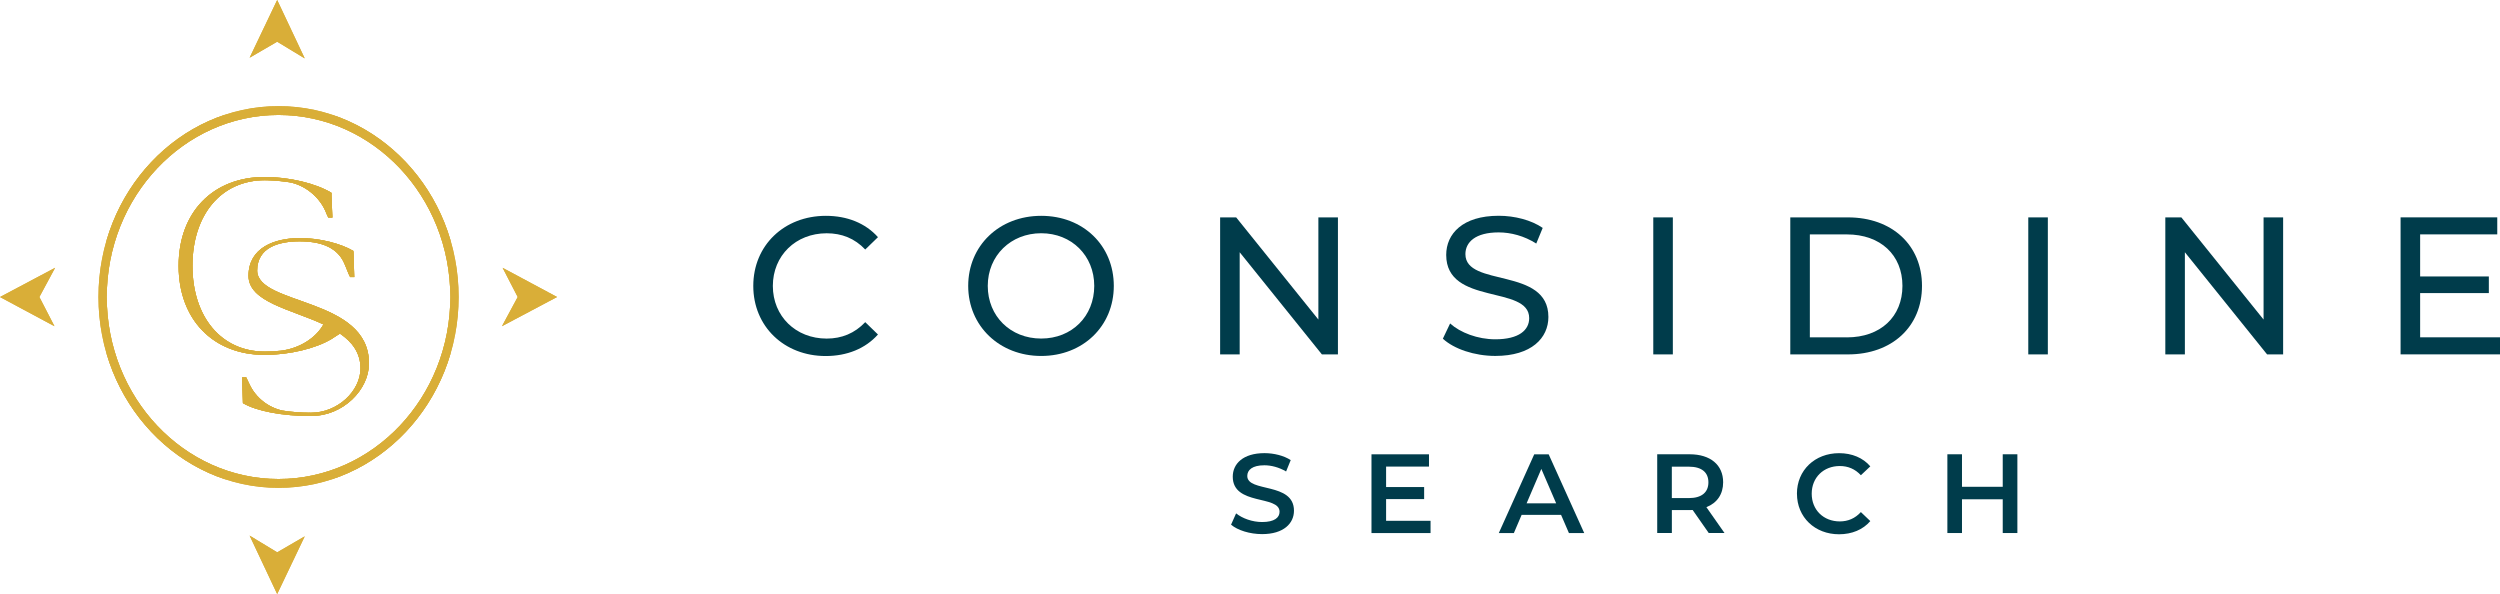 <?xml version="1.0" encoding="UTF-8"?>
<svg xmlns="http://www.w3.org/2000/svg" xmlns:xlink="http://www.w3.org/1999/xlink" id="Layer_1" viewBox="0 0 768.2 182.54">
  <defs>
    <style>.cls-1{clip-path:url(#clippath);}.cls-2,.cls-3{fill:#d9ae38;}.cls-3,.cls-4{stroke-width:0px;}.cls-4{fill:#003c4b;}</style>
    <clipPath id="clippath">
      <path class="cls-3" d="m101.63,59.32h.19v.4h-.19v-.4Zm11.75,52.34c0,8.09-7.95,16.18-17.81,16.18-8.72,0-16.73-1.48-20.93-3.98l-.25-7.89h1.27l.96,2.02c1.91,4.18,5.79,7.21,10.11,8.16,2.93.47,5.79.67,8.84.67,8.2,0,15.2-6.67,15.2-13.62,0-4.81-2.58-8.14-6.32-10.7l-2.63,1.7c-4.83,2.9-12.98,4.85-20.48,4.85-15.9,0-26.46-10.92-26.46-27.37s10.56-27.3,26.46-27.3c7.51,0,15.65,1.95,20.48,4.85l.32,7.62h-1.27c-.32-.61-.7-1.55-.95-2.16-2.04-4.45-6.42-7.89-11.07-8.7-3.79-.57-6.93-.61-7.51-.61-13.29,0-22.2,10.52-22.2,26.29s8.9,26.36,22.2,26.36c1.65,0,3.31-.07,5.02-.27,5.62-.69,10.66-3.84,13.03-8.08-10.02-4.64-23.03-6.9-23.03-14.94,0-8.63,8.01-11.59,15.84-11.59,6.17,0,12.66,1.75,16.41,3.98-.19.34-.32.47-.32.67l.32-.61.25,7.95h-1.27c-.64-1.21-1.21-2.97-1.84-4.31-1.53-3.37-4.96-6.67-13.68-6.67-6.49,0-13.04,1.89-13.04,8.97,0,10.79,34.35,8.16,34.35,28.51Zm-11.75-51.94l.19-.4c-.06.13-.19.27-.19.4Zm-16.46-46.9l8.47,5.13L85.17,0l-7.6,15.92-.87,1.82,8.47-4.92Zm0,156.89l-8.47-5.13,8.47,17.96,7.6-15.92.87-1.82-8.47,4.92Zm73.91-78.45l-4.84,8.98,16.94-8.98-15.02-8.05-1.72-.92,4.64,8.98Zm-146.98,0l4.84-8.98L0,91.27l15.02,8.05,1.72.92-4.64-8.98Zm128.83,0c0-32.34-24.83-58.65-55.34-58.65s-55.34,26.31-55.34,58.65,24.83,58.65,55.34,58.65,55.34-26.31,55.34-58.65Zm-2.56,0c0,30.84-23.68,55.93-52.78,55.93s-52.78-25.09-52.78-55.93,23.68-55.93,52.78-55.93,52.78,25.09,52.78,55.93Z"></path>
    </clipPath>
  </defs>
  <path class="cls-4" d="m378.27,161.24l1.56-3.49c1.94,1.56,5.01,2.66,7.99,2.66,3.77,0,5.36-1.35,5.36-3.15,0-5.22-14.38-1.8-14.38-10.79,0-3.91,3.11-7.23,9.75-7.23,2.9,0,5.95.76,8.06,2.14l-1.42,3.49c-2.18-1.28-4.57-1.9-6.67-1.9-3.73,0-5.26,1.45-5.26,3.28,0,5.15,14.35,1.8,14.35,10.68,0,3.87-3.15,7.19-9.79,7.19-3.77,0-7.54-1.18-9.54-2.9v.02Z"></path>
  <path class="cls-4" d="m439.58,160.03v3.77h-18.15v-24.2h17.67v3.77h-13.18v6.29h11.69v3.7h-11.69v6.67h13.66,0Z"></path>
  <path class="cls-4" d="m479.67,158.2h-12.1l-2.39,5.6h-4.63l10.89-24.2h4.43l10.93,24.2h-4.7l-2.42-5.6h0Zm-1.49-3.53l-4.56-10.58-4.53,10.58h9.09Z"></path>
  <path class="cls-4" d="m525.07,163.8l-4.95-7.09c-.31.03-.62.03-.93.03h-5.46v7.05h-4.5v-24.2h9.96c6.36,0,10.3,3.25,10.3,8.61,0,3.67-1.87,6.36-5.15,7.64l5.57,7.95h-4.84,0Zm-6.09-20.4h-5.26v9.65h5.26c3.94,0,5.98-1.8,5.98-4.84s-2.04-4.81-5.98-4.81Z"></path>
  <path class="cls-4" d="m552.16,151.7c0-7.23,5.53-12.45,12.97-12.45,3.94,0,7.33,1.42,9.58,4.05l-2.9,2.73c-1.76-1.9-3.94-2.83-6.47-2.83-5.01,0-8.64,3.53-8.64,8.51s3.63,8.51,8.64,8.51c2.52,0,4.7-.93,6.47-2.87l2.9,2.77c-2.25,2.63-5.64,4.05-9.61,4.05-7.4,0-12.93-5.22-12.93-12.45v-.02Z"></path>
  <path class="cls-4" d="m619.9,139.59v24.2h-4.5v-10.37h-12.52v10.37h-4.49v-24.2h4.49v9.99h12.52v-9.99h4.5Z"></path>
  <path class="cls-4" d="m231.47,87.85c0-12.45,9.5-21.53,22.31-21.53,6.5,0,12.15,2.23,16,6.56l-3.91,3.79c-3.25-3.43-7.22-4.99-11.85-4.99-9.5,0-16.54,6.86-16.54,16.18s7.04,16.18,16.54,16.18c4.63,0,8.6-1.62,11.85-5.05l3.91,3.79c-3.85,4.33-9.5,6.62-16.06,6.62-12.75,0-22.25-9.08-22.25-21.53v-.02Z"></path>
  <path class="cls-4" d="m297.51,87.85c0-12.33,9.5-21.53,22.43-21.53s22.31,9.14,22.31,21.53-9.5,21.53-22.31,21.53-22.43-9.2-22.43-21.53Zm38.73,0c0-9.32-6.98-16.18-16.3-16.18s-16.42,6.86-16.42,16.18,6.98,16.18,16.42,16.18,16.3-6.86,16.3-16.18Z"></path>
  <path class="cls-4" d="m411.12,66.8v42.1h-4.93l-25.26-31.39v31.39h-6.01v-42.1h4.93l25.26,31.39v-31.39h6.01Z"></path>
  <path class="cls-4" d="m443.36,104.08l2.23-4.69c3.13,2.83,8.48,4.87,13.89,4.87,7.28,0,10.41-2.83,10.41-6.5,0-10.28-25.5-3.79-25.5-19.43,0-6.49,5.05-12.03,16.12-12.03,4.93,0,10.04,1.32,13.53,3.73l-1.98,4.81c-3.67-2.35-7.82-3.43-11.55-3.43-7.16,0-10.22,3.01-10.22,6.68,0,10.28,25.5,3.85,25.5,19.31,0,6.43-5.17,11.97-16.3,11.97-6.43,0-12.75-2.16-16.12-5.29h-.01Z"></path>
  <path class="cls-4" d="m508.02,66.8h6.01v42.1h-6.01v-42.1Z"></path>
  <path class="cls-4" d="m550.12,66.8h17.74c13.53,0,22.73,8.54,22.73,21.05s-9.2,21.05-22.73,21.05h-17.74v-42.1Zm17.38,36.87c10.4,0,17.08-6.38,17.08-15.82s-6.68-15.82-17.08-15.82h-11.37v31.63h11.37Z"></path>
  <path class="cls-4" d="m623.25,66.8h6.01v42.1h-6.01v-42.1Z"></path>
  <path class="cls-4" d="m701.56,66.8v42.1h-4.93l-25.26-31.39v31.39h-6.01v-42.1h4.93l25.26,31.39v-31.39h6.01Z"></path>
  <path class="cls-4" d="m768.2,103.66v5.23h-30.55v-42.1h29.71v5.23h-23.7v12.93h21.11v5.11h-21.11v13.59h24.54Z"></path>
  <path class="cls-2" d="m101.63,59.32h.19v.4h-.19v-.4Zm11.75,52.34c0,8.09-7.95,16.18-17.81,16.18-8.72,0-16.73-1.48-20.93-3.98l-.25-7.89h1.27l.96,2.02c1.91,4.18,5.79,7.21,10.11,8.16,2.93.47,5.79.67,8.84.67,8.2,0,15.2-6.67,15.2-13.62,0-4.81-2.58-8.14-6.32-10.7l-2.63,1.7c-4.83,2.9-12.98,4.85-20.48,4.85-15.9,0-26.46-10.92-26.46-27.37s10.56-27.3,26.46-27.3c7.51,0,15.65,1.95,20.48,4.85l.32,7.62h-1.27c-.32-.61-.7-1.55-.95-2.16-2.04-4.45-6.42-7.89-11.07-8.7-3.79-.57-6.93-.61-7.51-.61-13.29,0-22.2,10.52-22.2,26.29s8.9,26.36,22.2,26.36c1.65,0,3.31-.07,5.02-.27,5.62-.69,10.66-3.84,13.03-8.08-10.02-4.64-23.03-6.9-23.03-14.94,0-8.63,8.01-11.59,15.84-11.59,6.17,0,12.66,1.75,16.41,3.98-.19.34-.32.47-.32.67l.32-.61.25,7.95h-1.27c-.64-1.21-1.21-2.97-1.84-4.31-1.53-3.37-4.96-6.67-13.68-6.67-6.49,0-13.04,1.89-13.04,8.97,0,10.79,34.35,8.16,34.35,28.51Zm-11.75-51.94l.19-.4c-.06.13-.19.27-.19.4Zm-16.46-46.9l8.47,5.13L85.17,0l-7.6,15.92-.87,1.82,8.47-4.92Zm0,156.89l-8.47-5.13,8.47,17.96,7.6-15.92.87-1.82-8.47,4.92Zm73.91-78.45l-4.84,8.98,16.94-8.98-15.02-8.05-1.72-.92,4.64,8.98Zm-146.98,0l4.84-8.98L0,91.27l15.02,8.05,1.72.92-4.64-8.98Zm128.83,0c0-32.34-24.83-58.65-55.34-58.65s-55.34,26.31-55.34,58.65,24.83,58.65,55.34,58.65,55.34-26.31,55.34-58.65Zm-2.56,0c0,30.84-23.68,55.93-52.78,55.93s-52.78-25.09-52.78-55.93,23.68-55.93,52.78-55.93,52.78,25.09,52.78,55.93Z"></path>
  <g class="cls-1">
    <rect class="cls-3" x="32.81" y="35.34" width="1.42" height="111.87"></rect>
    <rect class="cls-3" x="34.24" y="35.34" width="2.63" height="111.87"></rect>
    <rect class="cls-3" x="36.87" y="35.34" width="2.63" height="111.87"></rect>
    <rect class="cls-3" x="39.5" y="35.34" width="2.63" height="111.87"></rect>
    <rect class="cls-3" x="42.14" y="35.34" width="2.63" height="111.87"></rect>
    <rect class="cls-3" x="44.77" y="35.34" width="2.63" height="111.87"></rect>
    <rect class="cls-3" x="47.4" y="35.34" width="2.63" height="111.87"></rect>
    <rect class="cls-3" x="50.04" y="35.34" width="2.63" height="111.87"></rect>
    <rect class="cls-3" x="52.67" y="35.34" width="2.63" height="111.87"></rect>
    <rect class="cls-3" x="55.3" y="35.34" width="2.63" height="111.87"></rect>
    <rect class="cls-3" x="57.94" y="35.34" width="2.63" height="111.87"></rect>
    <rect class="cls-3" x="60.57" y="35.34" width="2.63" height="111.87"></rect>
    <rect class="cls-3" x="63.21" y="35.34" width="2.63" height="111.87"></rect>
    <rect class="cls-3" x="65.84" y="35.34" width="2.63" height="111.87"></rect>
    <rect class="cls-3" x="68.47" y="35.34" width="2.63" height="111.87"></rect>
    <rect class="cls-3" x="71.11" y="35.34" width="2.63" height="111.87"></rect>
    <rect class="cls-3" x="73.74" y="35.34" width="2.63" height="111.87"></rect>
    <rect class="cls-3" x="76.37" y="35.34" width="2.63" height="111.87"></rect>
    <rect class="cls-3" x="79.01" y="35.34" width="2.63" height="111.87"></rect>
    <rect class="cls-3" x="81.64" y="35.34" width="2.63" height="111.87"></rect>
    <rect class="cls-3" x="84.27" y="35.34" width="2.63" height="111.87"></rect>
    <rect class="cls-3" x="86.91" y="35.34" width="2.63" height="111.87"></rect>
    <rect class="cls-3" x="89.54" y="35.34" width="2.63" height="111.87"></rect>
    <rect class="cls-3" x="92.17" y="35.34" width="2.63" height="111.87"></rect>
    <rect class="cls-3" x="94.81" y="35.34" width="2.63" height="111.87"></rect>
    <rect class="cls-3" x="97.44" y="35.34" width="2.63" height="111.87"></rect>
    <rect class="cls-3" x="100.08" y="35.34" width="2.63" height="111.87"></rect>
    <rect class="cls-3" x="102.71" y="35.34" width="2.63" height="111.87"></rect>
    <rect class="cls-3" x="105.34" y="35.34" width="2.63" height="111.87"></rect>
    <rect class="cls-3" x="107.98" y="35.34" width="2.63" height="111.87"></rect>
    <rect class="cls-3" x="110.61" y="35.34" width="2.63" height="111.87"></rect>
    <rect class="cls-3" x="113.24" y="35.34" width="2.63" height="111.87"></rect>
    <rect class="cls-3" x="115.88" y="35.34" width="2.63" height="111.87"></rect>
    <rect class="cls-3" x="118.51" y="35.34" width="2.63" height="111.87"></rect>
    <rect class="cls-3" x="121.14" y="35.34" width="2.63" height="111.87"></rect>
    <rect class="cls-3" x="123.78" y="35.34" width="2.63" height="111.87"></rect>
    <rect class="cls-3" x="126.41" y="35.34" width="2.63" height="111.87"></rect>
    <rect class="cls-3" x="129.04" y="35.34" width="2.63" height="111.87"></rect>
    <rect class="cls-3" x="131.68" y="35.34" width="2.63" height="111.87"></rect>
    <rect class="cls-3" x="134.31" y="35.34" width="2.63" height="111.87"></rect>
    <rect class="cls-3" x="136.94" y="35.34" width="1.42" height="111.87"></rect>
    <rect class="cls-3" x="30.25" y="32.62" width="1.35" height="117.3"></rect>
    <rect class="cls-3" x="31.6" y="32.62" width="2.63" height="117.3"></rect>
    <rect class="cls-3" x="34.24" y="32.62" width="2.63" height="117.3"></rect>
    <rect class="cls-3" x="36.87" y="32.62" width="2.63" height="117.3"></rect>
    <rect class="cls-3" x="39.5" y="32.62" width="2.63" height="117.3"></rect>
    <rect class="cls-3" x="42.14" y="32.62" width="2.63" height="117.3"></rect>
    <rect class="cls-3" x="44.77" y="32.62" width="2.63" height="117.3"></rect>
    <rect class="cls-3" x="47.4" y="32.62" width="2.63" height="117.3"></rect>
    <rect class="cls-3" x="50.04" y="32.62" width="2.63" height="117.3"></rect>
    <rect class="cls-3" x="52.67" y="32.62" width="2.63" height="117.3"></rect>
    <rect class="cls-3" x="55.3" y="32.62" width="2.63" height="117.3"></rect>
    <rect class="cls-3" x="57.94" y="32.62" width="2.63" height="117.3"></rect>
    <rect class="cls-3" x="60.57" y="32.62" width="2.63" height="117.3"></rect>
    <rect class="cls-3" x="63.21" y="32.62" width="2.63" height="117.3"></rect>
    <rect class="cls-3" x="65.84" y="32.62" width="2.63" height="117.3"></rect>
    <rect class="cls-3" x="68.47" y="32.62" width="2.63" height="117.3"></rect>
    <rect class="cls-3" x="71.11" y="32.62" width="2.63" height="117.3"></rect>
    <rect class="cls-3" x="73.74" y="32.62" width="2.63" height="117.3"></rect>
    <rect class="cls-3" x="76.37" y="32.62" width="2.63" height="117.3"></rect>
    <rect class="cls-3" x="79.01" y="32.62" width="2.63" height="117.3"></rect>
    <rect class="cls-3" x="81.64" y="32.62" width="2.63" height="117.3"></rect>
    <rect class="cls-3" x="84.27" y="32.62" width="2.63" height="117.3"></rect>
    <rect class="cls-3" x="86.91" y="32.62" width="2.63" height="117.3"></rect>
    <rect class="cls-3" x="89.54" y="32.62" width="2.63" height="117.3"></rect>
    <rect class="cls-3" x="92.17" y="32.62" width="2.63" height="117.3"></rect>
    <rect class="cls-3" x="94.81" y="32.62" width="2.63" height="117.3"></rect>
    <rect class="cls-3" x="97.44" y="32.62" width="2.63" height="117.3"></rect>
    <rect class="cls-3" x="100.08" y="32.62" width="2.63" height="117.3"></rect>
    <rect class="cls-3" x="102.71" y="32.62" width="2.63" height="117.3"></rect>
    <rect class="cls-3" x="105.34" y="32.62" width="2.63" height="117.3"></rect>
    <rect class="cls-3" x="107.98" y="32.62" width="2.63" height="117.3"></rect>
    <rect class="cls-3" x="110.61" y="32.62" width="2.63" height="117.3"></rect>
    <rect class="cls-3" x="113.24" y="32.62" width="2.63" height="117.3"></rect>
    <rect class="cls-3" x="115.88" y="32.62" width="2.63" height="117.3"></rect>
    <rect class="cls-3" x="118.51" y="32.62" width="2.63" height="117.3"></rect>
    <rect class="cls-3" x="121.14" y="32.62" width="2.63" height="117.3"></rect>
    <rect class="cls-3" x="123.78" y="32.62" width="2.63" height="117.3"></rect>
    <rect class="cls-3" x="126.41" y="32.62" width="2.63" height="117.3"></rect>
    <rect class="cls-3" x="129.04" y="32.62" width="2.63" height="117.3"></rect>
    <rect class="cls-3" x="131.68" y="32.62" width="2.63" height="117.3"></rect>
    <rect class="cls-3" x="134.31" y="32.62" width="2.63" height="117.3"></rect>
    <rect class="cls-3" x="136.94" y="32.62" width="2.63" height="117.3"></rect>
    <rect class="cls-3" x="139.58" y="32.62" width="1.35" height="117.3"></rect>
    <rect class="cls-3" x="0" y="82.29" width="0" height="17.96"></rect>
    <rect class="cls-3" x="0" y="82.29" width="2.63" height="17.96"></rect>
    <rect class="cls-3" x="2.63" y="82.29" width="2.63" height="17.96"></rect>
    <rect class="cls-3" x="5.27" y="82.29" width="2.63" height="17.96"></rect>
    <rect class="cls-3" x="7.9" y="82.29" width="2.63" height="17.96"></rect>
    <rect class="cls-3" x="10.53" y="82.29" width="2.63" height="17.96"></rect>
    <rect class="cls-3" x="13.17" y="82.29" width="2.63" height="17.96"></rect>
    <rect class="cls-3" x="15.8" y="82.29" width="1.14" height="17.96"></rect>
    <rect class="cls-3" x="154.24" y="82.29" width="1.14" height="17.96"></rect>
    <rect class="cls-3" x="155.38" y="82.29" width="2.63" height="17.96"></rect>
    <rect class="cls-3" x="158.01" y="82.29" width="2.63" height="17.96"></rect>
    <rect class="cls-3" x="160.65" y="82.29" width="2.63" height="17.96"></rect>
    <rect class="cls-3" x="163.28" y="82.29" width="2.63" height="17.96"></rect>
    <rect class="cls-3" x="165.91" y="82.29" width="2.63" height="17.96"></rect>
    <rect class="cls-3" x="168.55" y="82.29" width="2.63" height="17.96"></rect>
    <rect class="cls-3" x="76.7" y="164.59" width="2.31" height="17.96"></rect>
    <rect class="cls-3" x="79.01" y="164.59" width="2.63" height="17.96"></rect>
    <rect class="cls-3" x="81.64" y="164.59" width="2.63" height="17.96"></rect>
    <rect class="cls-3" x="84.27" y="164.59" width="2.63" height="17.96"></rect>
    <rect class="cls-3" x="86.91" y="164.59" width="2.63" height="17.96"></rect>
    <rect class="cls-3" x="89.54" y="164.59" width="2.63" height="17.96"></rect>
    <rect class="cls-3" x="92.17" y="164.59" width="1.47" height="17.96"></rect>
    <rect class="cls-3" x="76.7" y="0" width="2.31" height="17.96"></rect>
    <rect class="cls-3" x="79.01" y="0" width="2.63" height="17.96"></rect>
    <rect class="cls-3" x="81.64" y="0" width="2.63" height="17.96"></rect>
    <rect class="cls-3" x="84.27" y="0" width="2.63" height="17.96"></rect>
    <rect class="cls-3" x="86.91" y="0" width="2.63" height="17.96"></rect>
    <rect class="cls-3" x="89.54" y="0" width="2.63" height="17.96"></rect>
    <rect class="cls-3" x="92.17" y="0" width="1.47" height="17.96"></rect>
    <rect class="cls-3" x="101.63" y="59.32" width=".19" height=".4"></rect>
    <rect class="cls-3" x="54.88" y="54.4" width=".42" height="73.44"></rect>
    <rect class="cls-3" x="55.3" y="54.4" width="2.63" height="73.44"></rect>
    <rect class="cls-3" x="57.94" y="54.4" width="2.63" height="73.44"></rect>
    <rect class="cls-3" x="60.57" y="54.4" width="2.63" height="73.44"></rect>
    <rect class="cls-3" x="63.21" y="54.4" width="2.63" height="73.44"></rect>
    <rect class="cls-3" x="65.84" y="54.4" width="2.63" height="73.44"></rect>
    <rect class="cls-3" x="68.47" y="54.4" width="2.63" height="73.44"></rect>
    <rect class="cls-3" x="71.11" y="54.4" width="2.63" height="73.44"></rect>
    <rect class="cls-3" x="73.74" y="54.4" width="2.63" height="73.44"></rect>
    <rect class="cls-3" x="76.37" y="54.4" width="2.63" height="73.44"></rect>
    <rect class="cls-3" x="79.01" y="54.4" width="2.63" height="73.44"></rect>
    <rect class="cls-3" x="81.64" y="54.4" width="2.63" height="73.44"></rect>
    <rect class="cls-3" x="84.27" y="54.4" width="2.63" height="73.44"></rect>
    <rect class="cls-3" x="86.91" y="54.4" width="2.63" height="73.44"></rect>
    <rect class="cls-3" x="89.54" y="54.4" width="2.63" height="73.44"></rect>
    <rect class="cls-3" x="92.17" y="54.4" width="2.63" height="73.44"></rect>
    <rect class="cls-3" x="94.81" y="54.4" width="2.63" height="73.44"></rect>
    <rect class="cls-3" x="97.44" y="54.4" width="2.63" height="73.44"></rect>
    <rect class="cls-3" x="100.08" y="54.4" width="2.63" height="73.44"></rect>
    <rect class="cls-3" x="102.71" y="54.4" width="2.63" height="73.44"></rect>
    <rect class="cls-3" x="105.34" y="54.4" width="2.63" height="73.44"></rect>
    <rect class="cls-3" x="107.98" y="54.4" width="2.63" height="73.44"></rect>
    <rect class="cls-3" x="110.61" y="54.4" width="2.63" height="73.44"></rect>
    <rect class="cls-3" x="113.24" y="54.4" width=".13" height="73.44"></rect>
    <rect class="cls-3" x="101.63" y="59.32" width=".19" height=".4"></rect>
  </g>
</svg>
